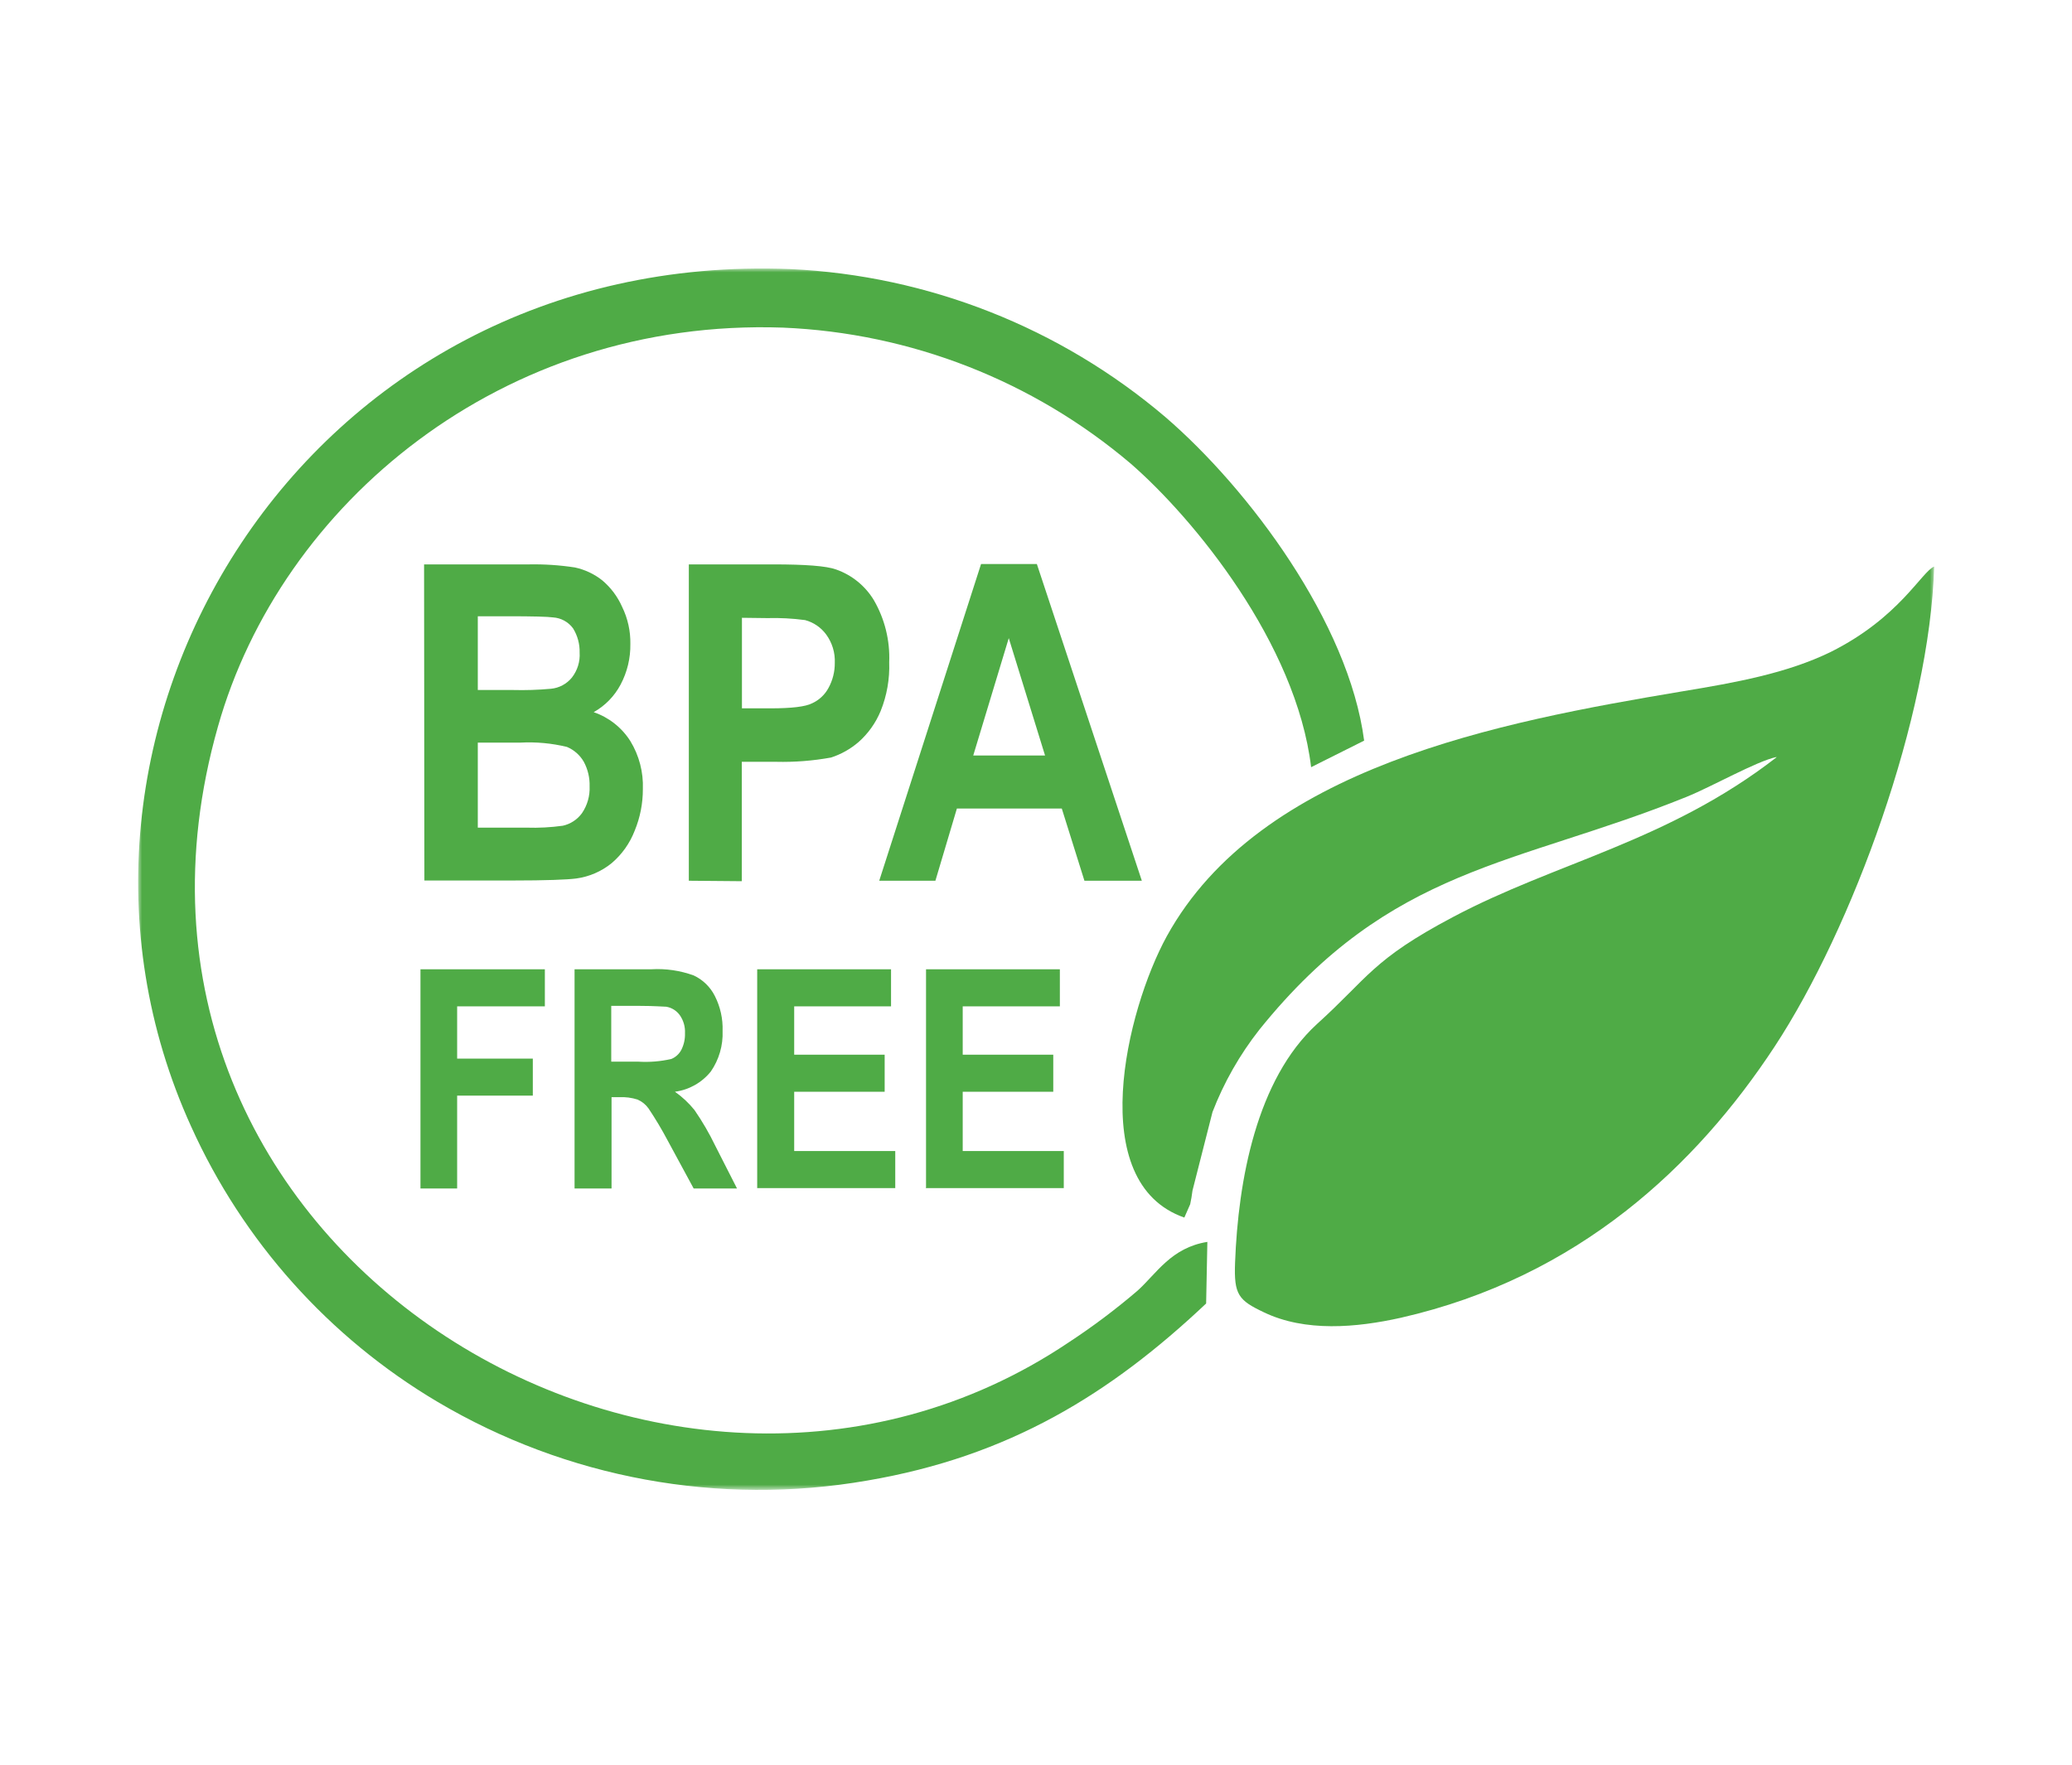 <svg width="270" height="230" viewBox="0 0 270 230" fill="none" xmlns="http://www.w3.org/2000/svg">
<mask id="mask0_39_218" style="mask-type:luminance" maskUnits="userSpaceOnUse" x="18" y="35" width="235" height="160">
<path d="M252.04 35H18V194.16H252.04V35Z" fill="white"/>
</mask>
<g mask="url(#mask0_39_218)">
<path d="M231.5 98.7C217.31 109.7 202.77 112.38 189.3 119.54C178.83 125.08 178.3 127.42 171.61 133.47C163.73 140.69 161.34 153.86 160.94 164.58C160.78 168.75 161.39 169.47 164.7 171.04C170.09 173.63 176.75 173.04 182.54 171.75C205.72 166.47 221.08 151.88 231.24 136.42C241.4 120.96 251.48 93.36 252.04 73.84C250.41 74.5 247.51 80.5 238.56 84.97C232.82 87.77 226.11 88.97 219.2 90.11C195.35 94.11 164.2 99.97 152.04 122.03C146.75 131.69 141.31 154.16 154.33 158.69L155.09 156.96C155.19 156.55 155.34 155.64 155.39 155.18L158 144.93C159.49 141.074 161.546 137.461 164.1 134.21C181.28 112.85 197.55 112.85 219.77 103.86C223.07 102.53 228.86 99.23 231.46 98.67" fill="#4FAB46"/>
<path d="M157.33 161.86C152.6 162.62 150.72 165.98 148.23 168.22C145.378 170.663 142.372 172.921 139.23 174.98C87.07 210 9.09 162.7 28.4 94.7C36.59 65.7 65.4 41.43 102.02 42.7C118.688 43.396 134.646 49.64 147.36 60.44C155.6 67.61 168.92 83.88 170.85 99.99L177.76 96.53C175.76 81.18 162.76 63.74 151.84 54.34C138.14 42.692 120.964 35.915 103 35.07C39.49 32.53 1.66 95.7 24.9 146.81C31.661 161.786 42.869 174.317 57 182.7C73.849 192.681 93.706 196.322 113 192.97C131.5 189.82 144.67 181.69 157.17 169.89L157.33 161.86Z" fill="#4FAB46"/>
<path d="M136.181 98.47H126.821L131.451 83.17L136.181 98.47ZM148.791 114.79L135.111 73.51H127.841L114.571 114.79H121.891L124.691 105.38H138.361L141.311 114.79H148.791ZM96.681 80.52V92.32H100.441C103.131 92.32 104.961 92.11 105.831 91.66C106.74 91.244 107.489 90.542 107.961 89.66C108.507 88.664 108.789 87.546 108.781 86.41C108.84 85.082 108.445 83.773 107.661 82.7C106.986 81.777 106.015 81.114 104.911 80.82C103.277 80.601 101.628 80.514 99.981 80.56L96.681 80.52ZM89.761 114.79V73.56H100.761C104.921 73.56 107.671 73.76 108.941 74.22C111 74.938 112.744 76.353 113.871 78.22C115.292 80.672 115.986 83.478 115.871 86.31C115.95 88.481 115.571 90.644 114.761 92.66C114.119 94.221 113.127 95.614 111.861 96.73C110.817 97.624 109.607 98.304 108.301 98.73C105.936 99.16 103.534 99.348 101.131 99.29H96.661V114.85L89.761 114.79ZM62.261 96.79V107.87H68.621C70.198 107.921 71.777 107.837 73.341 107.62C74.342 107.399 75.228 106.819 75.831 105.99C76.536 104.959 76.887 103.727 76.831 102.48C76.863 101.365 76.601 100.261 76.071 99.28C75.571 98.415 74.802 97.737 73.881 97.35C71.886 96.866 69.831 96.677 67.781 96.79H62.261ZM62.261 80.42V89.93H66.791C68.459 89.974 70.129 89.921 71.791 89.77C72.323 89.72 72.839 89.565 73.309 89.312C73.78 89.06 74.195 88.716 74.531 88.3C75.249 87.375 75.605 86.219 75.531 85.05C75.558 83.935 75.259 82.837 74.671 81.89C74.367 81.478 73.977 81.138 73.528 80.892C73.079 80.647 72.581 80.503 72.071 80.47C71.361 80.37 69.431 80.32 66.181 80.32H62.261V80.42ZM55.261 73.56H68.921C70.928 73.521 72.936 73.655 74.921 73.96C76.221 74.239 77.439 74.814 78.481 75.64C79.596 76.581 80.482 77.764 81.071 79.1C81.805 80.603 82.171 82.258 82.141 83.93C82.171 85.772 81.734 87.592 80.871 89.22C80.072 90.733 78.853 91.983 77.361 92.82C79.337 93.495 81.024 94.825 82.141 96.59C83.286 98.468 83.853 100.642 83.771 102.84C83.778 104.706 83.415 106.556 82.701 108.28C82.069 109.915 81.038 111.366 79.701 112.5C78.372 113.582 76.769 114.274 75.071 114.5C73.911 114.65 71.161 114.76 66.741 114.76H55.301L55.261 73.56Z" fill="#4FAB46"/>
<path d="M120.67 154.79V126.33H138.11V131.16H125.45V137.46H137.25V142.29H125.45V150.02H138.62V154.85H120.62L120.67 154.79ZM98.67 154.79V126.33H116.11V131.16H103.49V137.46H115.28V142.29H103.49V150.02H116.66V154.85H98.66L98.67 154.79ZM79.65 138.37H83.16C84.609 138.462 86.064 138.344 87.48 138.02C88.053 137.786 88.522 137.353 88.8 136.8C89.128 136.136 89.286 135.4 89.26 134.66C89.303 133.827 89.067 133.004 88.59 132.32C88.171 131.73 87.534 131.331 86.82 131.21C86.46 131.21 85.29 131.1 83.36 131.1H79.65V138.37ZM74.87 154.79V126.33H84.87C86.753 126.218 88.638 126.493 90.41 127.14C91.603 127.702 92.572 128.65 93.16 129.83C93.869 131.232 94.213 132.79 94.16 134.36C94.236 136.243 93.699 138.099 92.63 139.65C91.469 141.1 89.792 142.046 87.95 142.29C88.908 142.963 89.766 143.768 90.5 144.68C91.515 146.148 92.414 147.693 93.19 149.3L96.04 154.9H90.39L87 148.64C86.242 147.208 85.411 145.817 84.51 144.47C84.148 143.96 83.653 143.559 83.08 143.31C82.308 143.064 81.499 142.959 80.69 143H79.69V154.9H74.87V154.79ZM54.79 154.79V126.33H71V131.16H59.57V137.97H69.43V142.8H59.57V154.9H54.79V154.79Z" fill="#4FAB46"/>
</g>
</svg>
